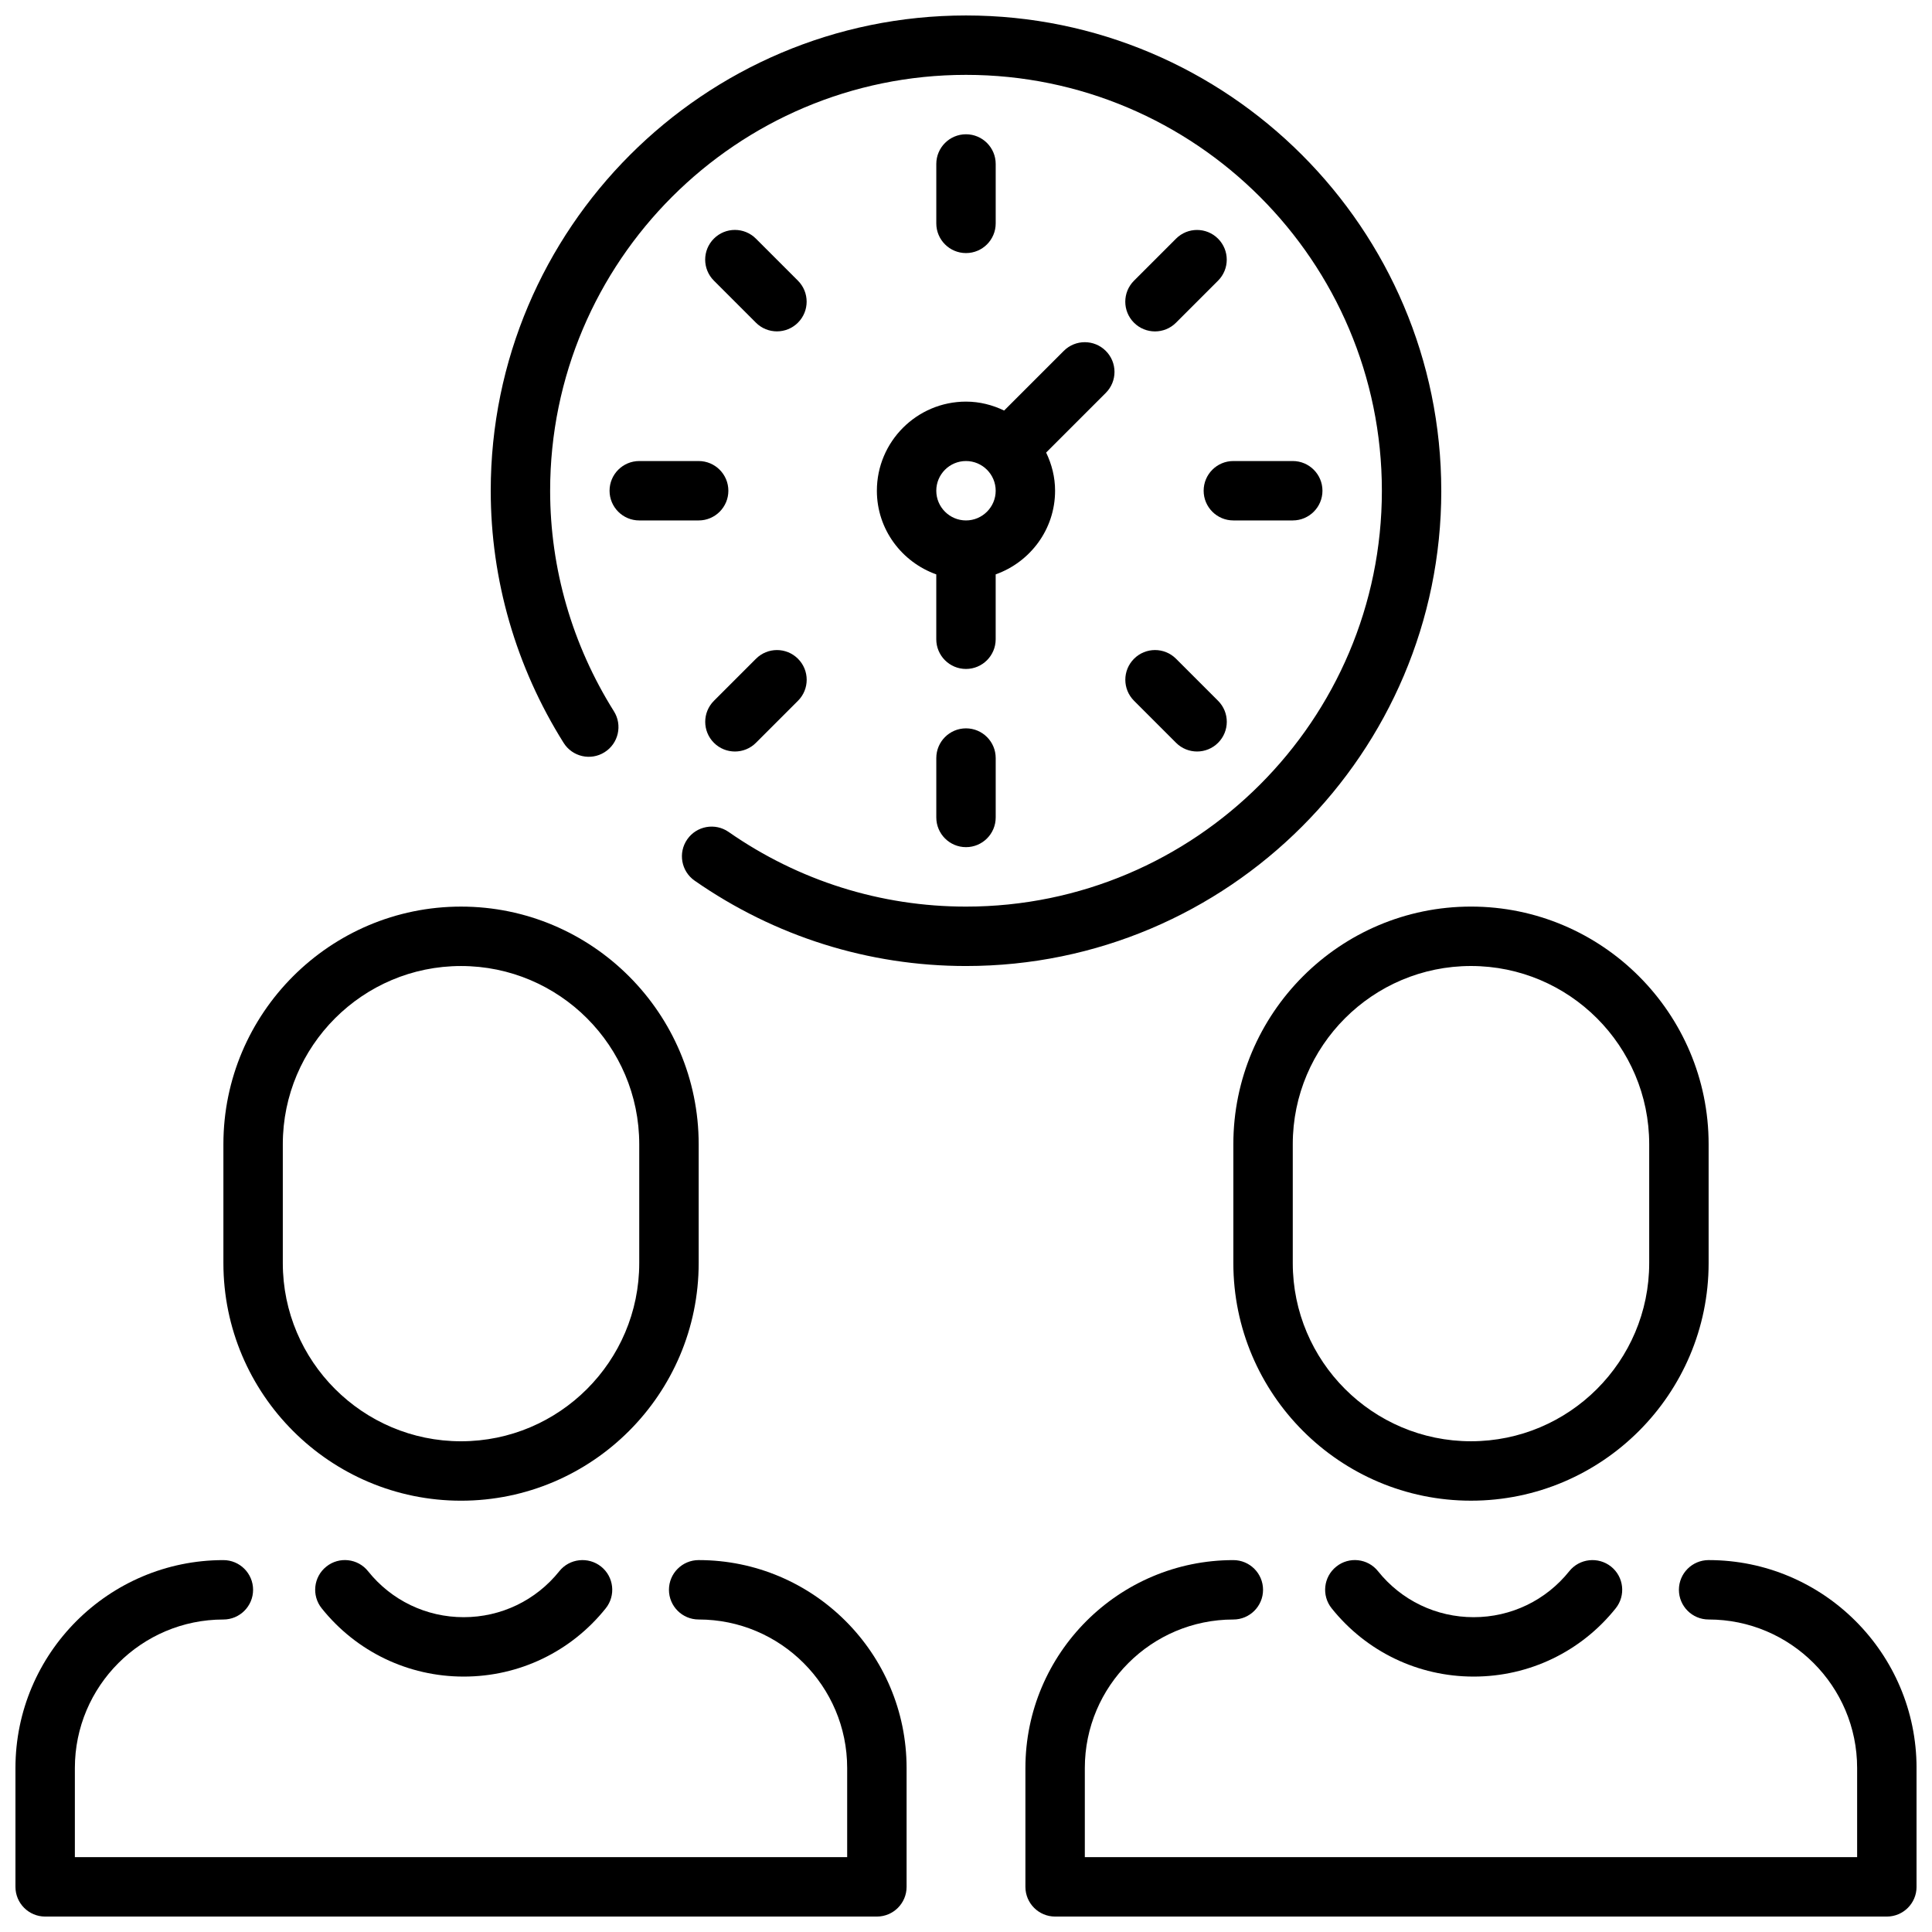 <?xml version="1.0" encoding="UTF-8"?>
<!-- Uploaded to: ICON Repo, www.iconrepo.com, Generator: ICON Repo Mixer Tools -->
<svg width="800px" height="800px" version="1.1" viewBox="144 144 512 512" xmlns="http://www.w3.org/2000/svg">
 <defs>
  <clipPath id="c">
   <path d="m274 148.09h252v251.91h-252z"/>
  </clipPath>
  <clipPath id="b">
   <path d="m148.09 557h236.91v94.902h-236.91z"/>
  </clipPath>
  <clipPath id="a">
   <path d="m415 557h236.9v94.902h-236.9z"/>
  </clipPath>
 </defs>
 <path d="m407.87 203.2v-15.746c0-4.344-3.527-7.871-7.871-7.871s-7.871 3.527-7.871 7.871v15.742c0 4.344 3.527 7.871 7.871 7.871 4.344 0.004 7.871-3.523 7.871-7.867z"/>
 <path d="m400 337.02c-4.344 0-7.871 3.527-7.871 7.871v15.742c0 4.344 3.527 7.871 7.871 7.871s7.871-3.527 7.871-7.871v-15.742c0-4.344-3.527-7.871-7.871-7.871z"/>
 <path d="m455.66 207.25-11.141 11.141c-3.078 3.078-3.078 8.055 0 11.133 1.535 1.535 3.551 2.305 5.566 2.305 2.016 0 4.031-0.77 5.566-2.305l11.141-11.141c3.078-3.078 3.078-8.055 0-11.133s-8.055-3.078-11.133 0z"/>
 <path d="m344.34 318.58-11.141 11.141c-3.078 3.078-3.078 8.055 0 11.133 1.535 1.535 3.551 2.305 5.566 2.305s4.031-0.77 5.566-2.305l11.141-11.141c3.078-3.078 3.078-8.055 0-11.133-3.082-3.078-8.055-3.078-11.133 0z"/>
 <path d="m355.46 218.38-11.141-11.141c-3.078-3.078-8.055-3.078-11.133 0-3.078 3.078-3.078 8.055 0 11.133l11.141 11.141c1.535 1.535 3.551 2.305 5.566 2.305 2.016 0 4.031-0.77 5.566-2.305 3.078-3.07 3.078-8.055 0-11.133z"/>
 <path d="m444.53 329.71 11.141 11.141c1.535 1.535 3.551 2.305 5.566 2.305s4.031-0.77 5.566-2.305c3.078-3.078 3.078-8.055 0-11.133l-11.141-11.141c-3.078-3.078-8.055-3.078-11.133 0s-3.078 8.055 0 11.133z"/>
 <path d="m462.98 274.05c0 4.344 3.527 7.871 7.871 7.871h15.742c4.344 0 7.871-3.527 7.871-7.871s-3.527-7.871-7.871-7.871h-15.742c-4.348 0-7.871 3.523-7.871 7.871z"/>
 <path d="m313.41 266.18c-4.344 0-7.871 3.527-7.871 7.871s3.527 7.871 7.871 7.871h15.742c4.344 0 7.871-3.527 7.871-7.871s-3.527-7.871-7.871-7.871z"/>
 <path d="m376.38 274.05c0 10.25 6.606 18.91 15.742 22.168v17.191c0 4.344 3.527 7.871 7.871 7.871s7.871-3.527 7.871-7.871v-17.191c9.141-3.258 15.742-11.918 15.742-22.168 0-3.637-0.891-7.039-2.371-10.117l15.809-15.809c3.078-3.078 3.078-8.055 0-11.133s-8.055-3.078-11.133 0l-15.809 15.809c-3.07-1.477-6.469-2.367-10.105-2.367-13.023 0-23.617 10.598-23.617 23.617zm23.617-7.871c4.336 0 7.871 3.535 7.871 7.871s-3.535 7.871-7.871 7.871-7.871-3.535-7.871-7.871c-0.004-4.34 3.531-7.871 7.871-7.871z"/>
 <g clip-path="url(#c)">
  <path d="m525.95 274.05c0-69.445-56.504-125.95-125.95-125.95-69.445 0-125.95 56.504-125.95 125.95 0 23.594 6.684 46.703 19.316 66.816 2.312 3.691 7.18 4.801 10.848 2.481 3.684-2.305 4.793-7.172 2.481-10.848-11.051-17.609-16.902-37.816-16.902-58.449 0-60.773 49.438-110.21 110.21-110.21 60.773 0 110.21 49.438 110.21 110.21 0 60.773-49.438 110.21-110.21 110.21-22.586 0-44.336-6.848-62.914-19.789-3.566-2.481-8.477-1.605-10.957 1.961-2.488 3.566-1.613 8.469 1.961 10.957 21.234 14.789 46.094 22.617 71.914 22.617 69.445 0 125.95-56.508 125.95-125.95z"/>
 </g>
 <path d="m292.22 560.39c-6.195 7.738-15.43 12.18-25.34 12.18-9.91 0-19.152-4.441-25.34-12.18-2.707-3.402-7.676-3.945-11.059-1.227-3.402 2.715-3.945 7.668-1.227 11.059 9.195 11.492 22.914 18.09 37.637 18.09 14.719 0 28.441-6.598 37.637-18.09 2.715-3.394 2.164-8.352-1.227-11.059-3.406-2.711-8.375-2.164-11.082 1.227z"/>
 <path d="m266.18 541.7c34.723 0 62.977-28.254 62.977-62.977v-31.488c0-34.723-28.254-62.977-62.977-62.977-34.723 0-62.977 28.254-62.977 62.977v31.488c0 34.723 28.25 62.977 62.977 62.977zm-47.234-94.465c0-26.047 21.184-47.23 47.23-47.23s47.23 21.184 47.23 47.23v31.488c0 26.047-21.184 47.23-47.23 47.23s-47.23-21.184-47.23-47.23z"/>
 <g clip-path="url(#b)">
  <path d="m329.15 557.44c-4.344 0-7.871 3.527-7.871 7.871s3.527 7.871 7.871 7.871c21.703 0 39.359 17.656 39.359 39.359v23.617l-204.67 0.004v-23.617c0-21.703 17.656-39.359 39.359-39.359 4.344 0 7.871-3.527 7.871-7.871s-3.527-7.871-7.871-7.871c-30.387 0-55.105 24.719-55.105 55.105v31.488c0 4.344 3.527 7.871 7.871 7.871h220.42c4.344 0 7.871-3.527 7.871-7.871v-31.488c0.004-30.391-24.715-55.109-55.102-55.109z"/>
 </g>
 <path d="m559.87 560.39c-6.195 7.738-15.43 12.18-25.34 12.18s-19.152-4.441-25.34-12.18c-2.707-3.402-7.676-3.945-11.059-1.227-3.402 2.715-3.945 7.668-1.227 11.059 9.195 11.492 22.914 18.09 37.637 18.09 14.719 0 28.441-6.598 37.637-18.09 2.715-3.394 2.164-8.352-1.227-11.059-3.406-2.711-8.375-2.164-11.082 1.227z"/>
 <path d="m470.85 447.23v31.488c0 34.723 28.254 62.977 62.977 62.977 34.723 0 62.977-28.254 62.977-62.977v-31.488c0-34.723-28.254-62.977-62.977-62.977-34.727 0-62.977 28.254-62.977 62.977zm62.977-47.23c26.047 0 47.23 21.184 47.23 47.23v31.488c0 26.047-21.184 47.23-47.23 47.23s-47.23-21.184-47.23-47.23v-31.488c-0.004-26.047 21.18-47.23 47.23-47.23z"/>
 <g clip-path="url(#a)">
  <path d="m596.8 557.44c-4.344 0-7.871 3.527-7.871 7.871s3.527 7.871 7.871 7.871c21.703 0 39.359 17.656 39.359 39.359v23.617l-204.67 0.004v-23.617c0-21.703 17.656-39.359 39.359-39.359 4.344 0 7.871-3.527 7.871-7.871s-3.527-7.871-7.871-7.871c-30.387 0-55.105 24.719-55.105 55.105v31.488c0 4.344 3.527 7.871 7.871 7.871h220.42c4.344 0 7.871-3.527 7.871-7.871v-31.488c0-30.391-24.719-55.109-55.102-55.109z"/>
 </g>
</svg>